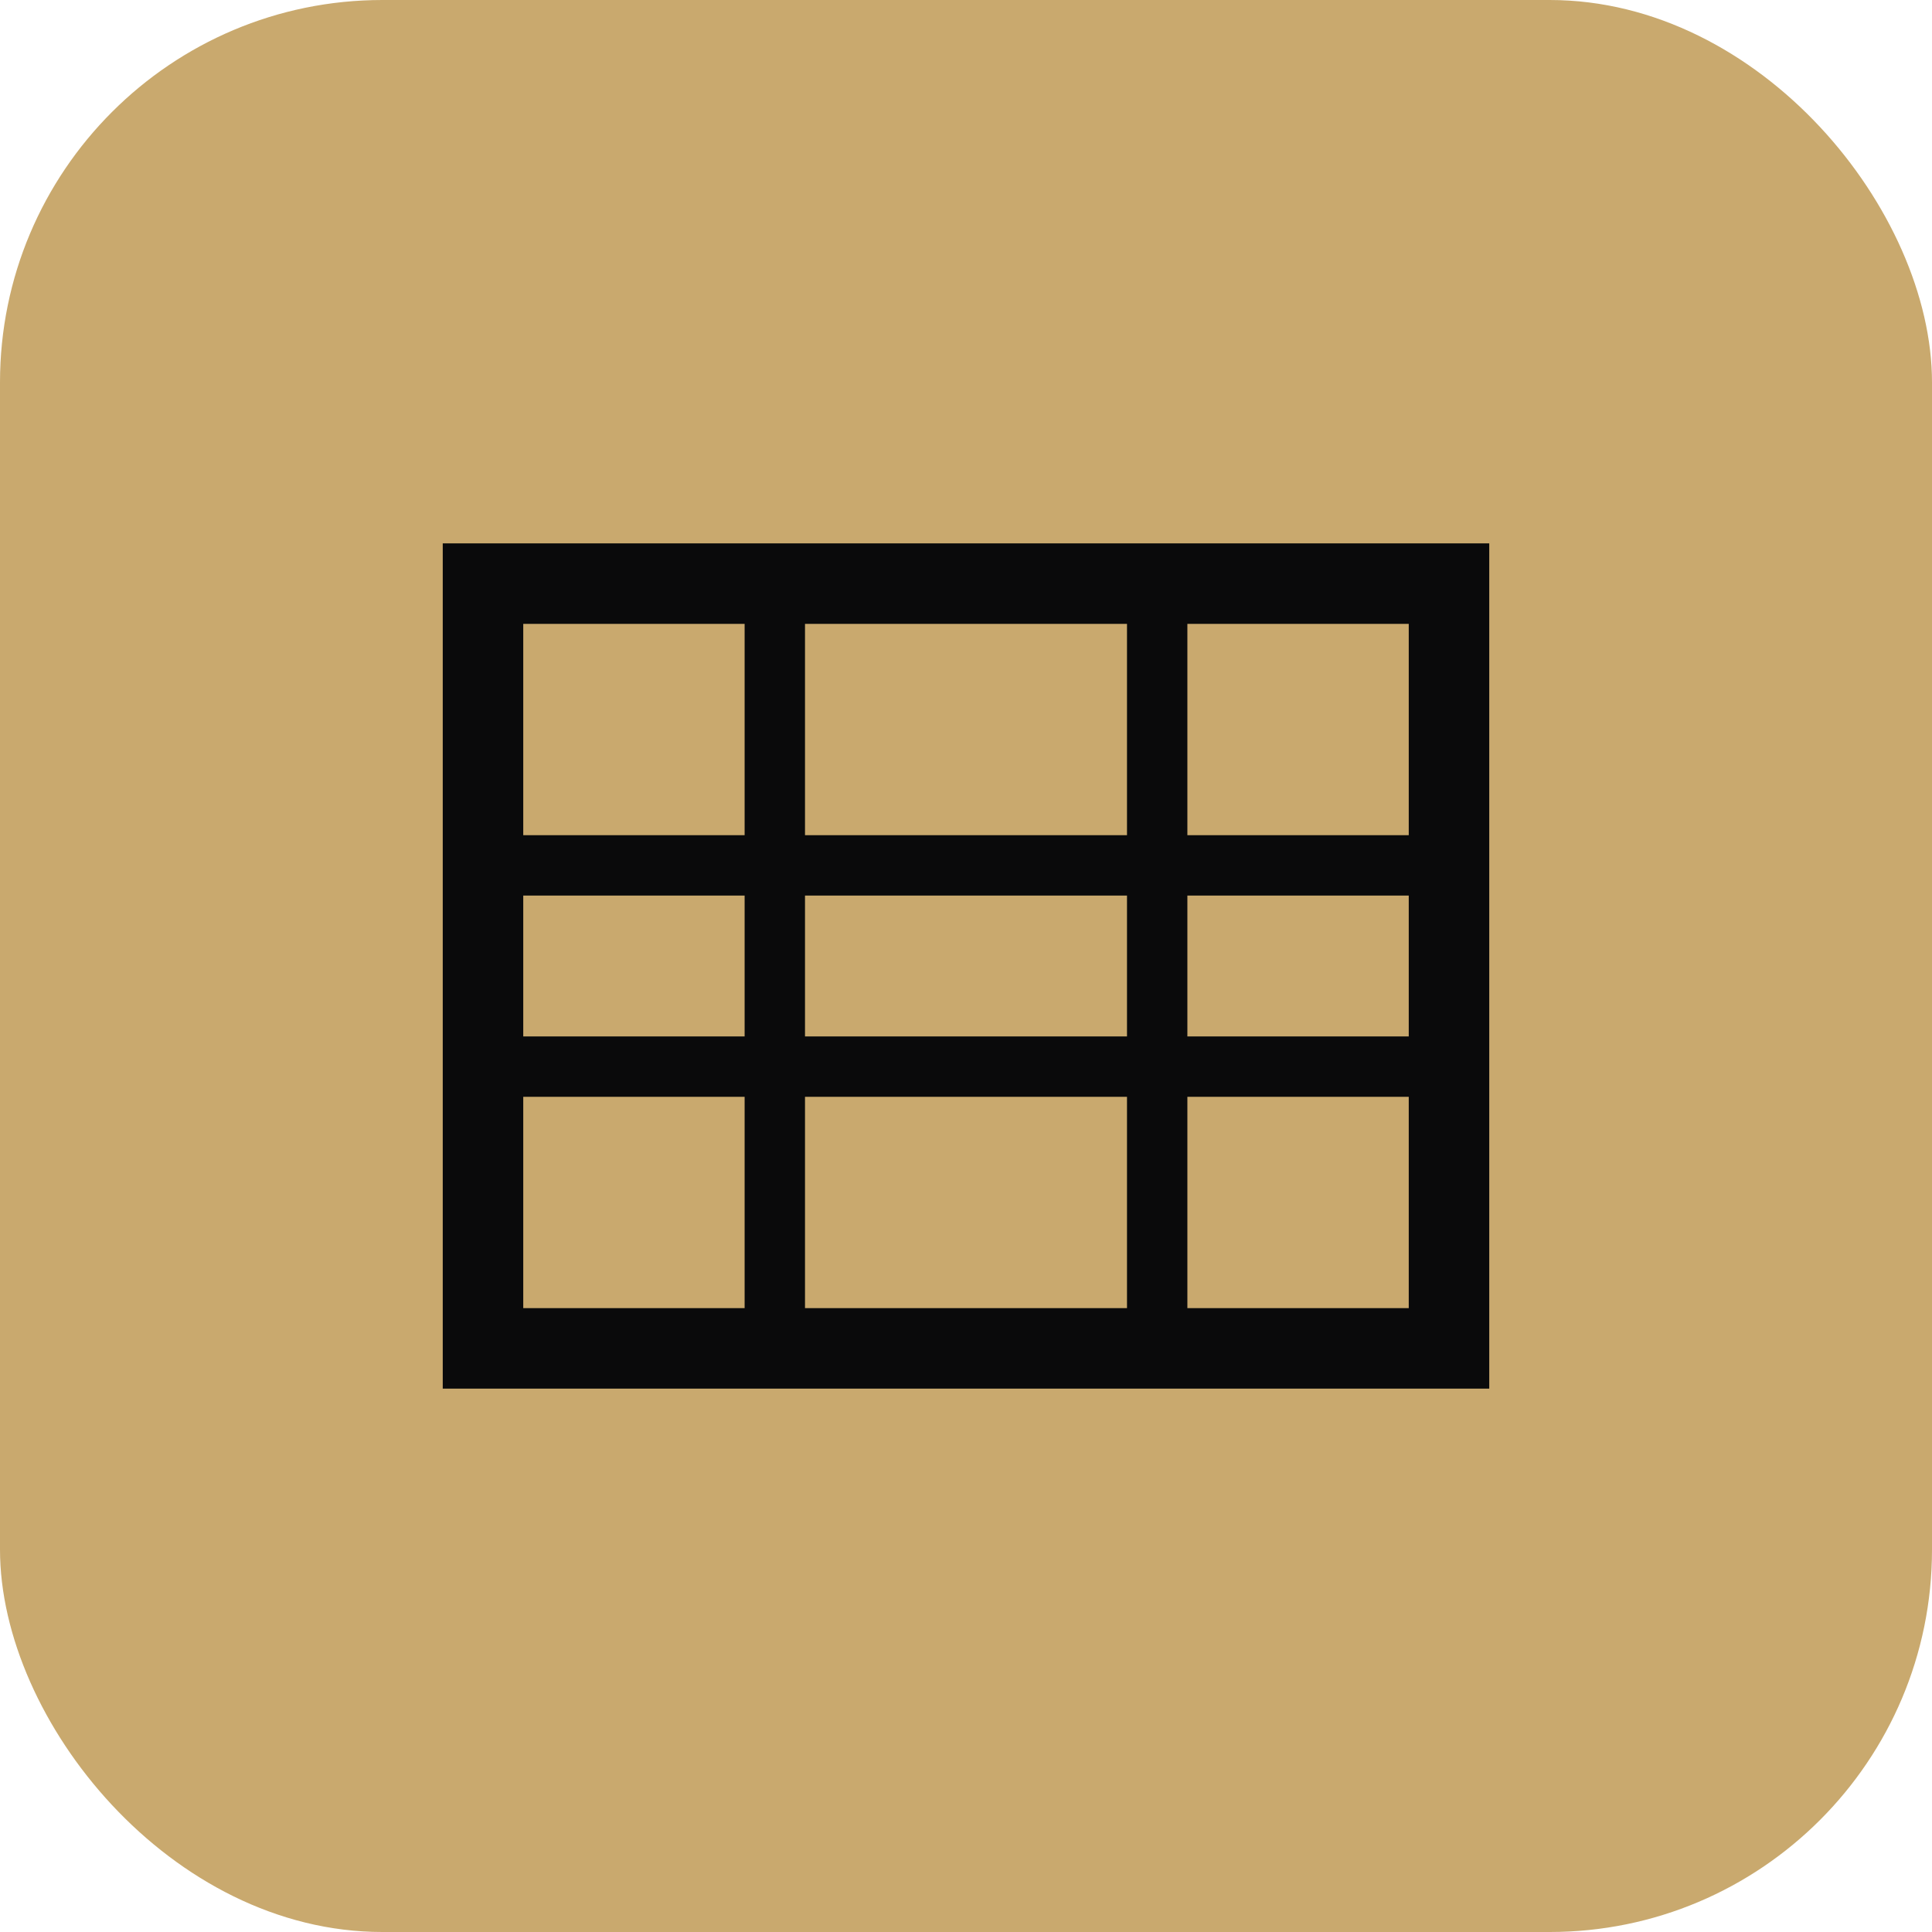 <svg xmlns="http://www.w3.org/2000/svg" viewBox="0 0 192 192">
  <rect width="192" height="192" rx="38" fill="#c9a96e"/>
  <path d="M48 58 L144 58 L144 134 L48 134 Z" fill="none" stroke="#0a0a0b" stroke-width="8"/>
  <line x1="48" y1="86" x2="144" y2="86" stroke="#0a0a0b" stroke-width="6"/>
  <line x1="48" y1="106" x2="144" y2="106" stroke="#0a0a0b" stroke-width="6"/>
  <line x1="77" y1="58" x2="77" y2="134" stroke="#0a0a0b" stroke-width="6"/>
  <line x1="115" y1="58" x2="115" y2="134" stroke="#0a0a0b" stroke-width="6"/>
</svg>

